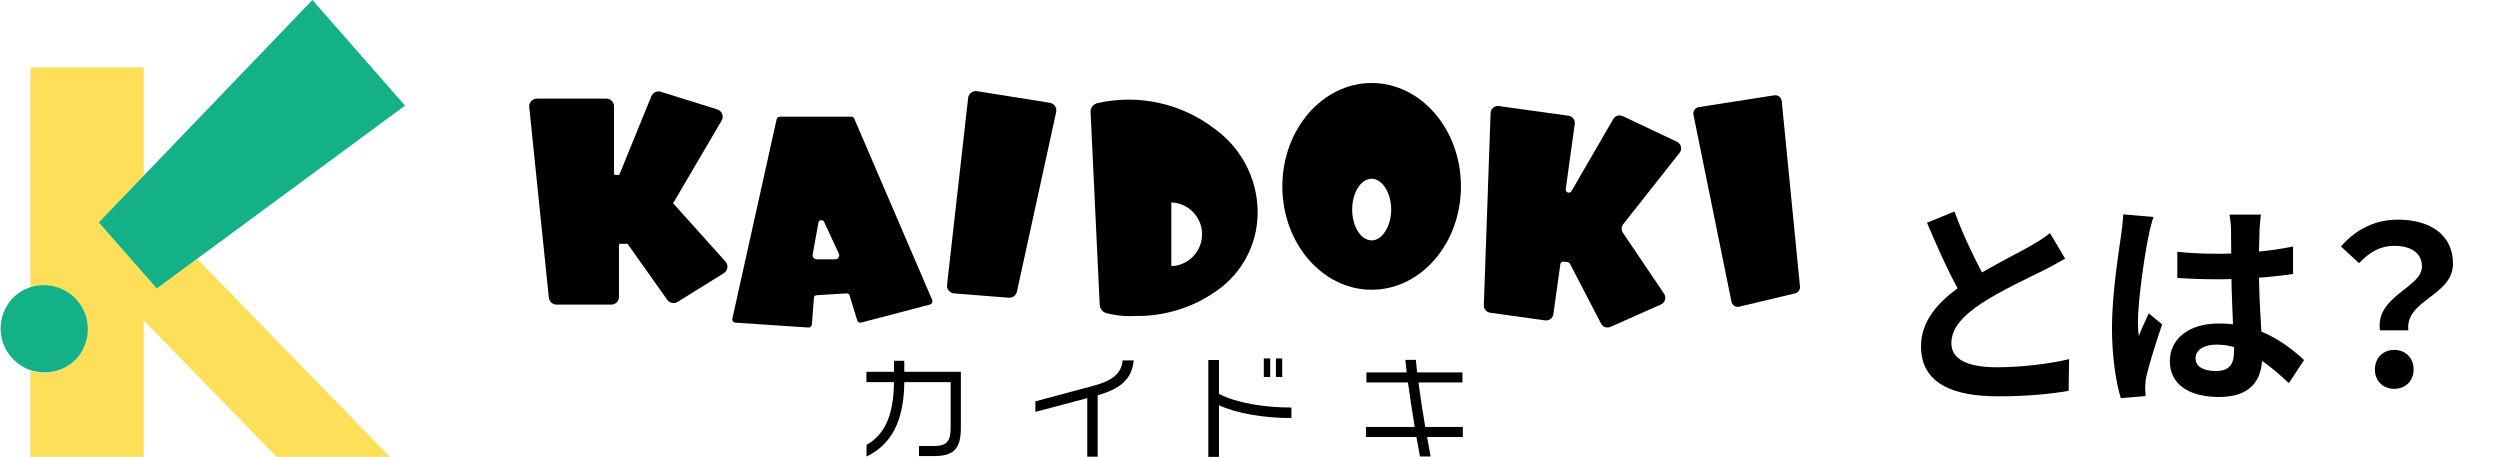 <?xml version="1.0" encoding="utf-8"?>
<!-- Generator: Adobe Illustrator 25.4.8, SVG Export Plug-In . SVG Version: 6.00 Build 0)  -->
<svg version="1.1" id="レイヤー_1" xmlns="http://www.w3.org/2000/svg" xmlns:xlink="http://www.w3.org/1999/xlink" x="0px"
	 y="0px" viewBox="0 0 500 91.372" style="enable-background:new 0 0 500 91.372;" xml:space="preserve">
<style type="text/css">
	.st0{enable-background:new    ;}
	.st1{fill:#FEDF59;}
	.st2{fill:#14B087;}
</style>
<g class="st0">
	<path d="M396.392,54.489c3.608-2.113,7.437-4.005,9.505-5.193c1.673-0.968,2.948-1.716,4.093-2.685l3.036,5.105
		c-1.32,0.792-2.729,1.54-4.356,2.376c-2.729,1.364-8.273,3.916-12.277,6.513c-3.653,2.421-6.117,4.929-6.117,8.01
		c0,3.168,3.036,4.84,9.153,4.84c4.532,0,10.474-0.659,14.39-1.628l-0.088,6.337c-3.74,0.66-8.405,1.101-14.126,1.101
		c-8.757,0-15.402-2.421-15.402-9.99c0-4.84,3.081-8.493,7.306-11.617c-2.024-3.74-4.137-8.449-6.117-13.114l5.501-2.244
		C392.562,46.876,394.631,51.101,396.392,54.489z"/>
	<path d="M429.698,47.315c-0.66,2.949-2.112,12.63-2.112,17.031c0,0.88,0.044,1.979,0.176,2.86c0.572-1.541,1.32-3.037,1.98-4.533
		l2.685,2.2c-1.232,3.608-2.641,8.098-3.169,10.474c-0.132,0.616-0.22,1.584-0.22,2.068c0,0.44,0.044,1.188,0.088,1.805
		l-4.973,0.396c-0.924-3.08-1.76-8.097-1.76-14.082c0-6.645,1.319-14.962,1.804-18.351c0.176-1.232,0.396-2.904,0.44-4.312
		l6.072,0.528C430.358,44.279,429.83,46.523,429.698,47.315z M451.922,45.775c-0.045,0.968-0.089,2.597-0.133,4.533
		c2.421-0.221,4.709-0.572,6.821-1.013v5.501c-2.112,0.308-4.4,0.572-6.821,0.748c0.088,4.269,0.309,7.789,0.484,10.781
		c3.652,1.496,6.425,3.741,8.537,5.677l-3.036,4.621c-1.849-1.717-3.608-3.257-5.369-4.444c-0.264,4.225-2.641,7.217-8.581,7.217
		c-6.073,0-9.857-2.553-9.857-7.173c0-4.445,3.784-7.525,9.77-7.525c1.012,0,1.98,0.044,2.86,0.176
		c-0.088-2.729-0.264-5.94-0.308-9.065c-1.057,0.044-2.112,0.044-3.125,0.044c-2.597,0-5.104-0.088-7.701-0.264v-5.236
		c2.509,0.264,5.061,0.396,7.701,0.396c1.013,0,2.068,0,3.08-0.044c0-2.156-0.044-3.961-0.044-4.885c0-0.66-0.132-2.024-0.308-2.904
		h6.293C452.054,43.751,451.966,44.808,451.922,45.775z M443.208,74.204c2.685,0,3.608-1.408,3.608-4.005c0-0.22,0-0.484,0-0.792
		c-1.144-0.309-2.332-0.484-3.521-0.484c-2.508,0-4.181,1.057-4.181,2.729C439.115,73.455,440.876,74.204,443.208,74.204z"/>
	<path d="M484.394,53.301c0-2.641-2.112-4.137-5.545-4.137c-2.729,0-4.885,1.188-7.041,3.477l-3.608-3.345
		c2.772-3.256,6.645-5.369,11.354-5.369c6.381,0,11.045,2.949,11.045,8.802c0,6.469-9.593,7.217-8.933,13.334h-5.677
		C475.063,59.153,484.394,57.569,484.394,53.301z M474.976,73.896c0-2.332,1.673-3.916,3.873-3.916c2.244,0,3.872,1.584,3.872,3.916
		c0,2.288-1.628,3.873-3.872,3.873S474.976,76.184,474.976,73.896z"/>
</g>
<g id="グループ_473" transform="translate(635.622 906.56)">
	<g id="グループ_2" transform="translate(25.378 5.068)">
		<path id="パス_1" class="st1" d="M-583.029-820.256h-22.668l-26.555-27.289v27.289h-22.664v-17.2
			c4.622,1.489,9.576-1.051,11.064-5.673c1.489-4.622-1.051-9.575-5.673-11.064c-1.753-0.565-3.639-0.565-5.392,0v-43.965h22.664
			v21.655l-8.992,9.36l11.6,13.213l8.075-5.946L-583.029-820.256z"/>
		<g id="グループ_1">
			<path id="パス_2" class="st2" d="M-646.42-839.195c-3.722,3.125-9.273,2.642-12.398-1.08c-3.032-3.61-2.68-8.968,0.798-12.151
				c0.897-0.8,1.954-1.401,3.1-1.762c4.626-1.49,9.584,1.051,11.075,5.677C-642.769-845.17-643.781-841.509-646.42-839.195z"/>
			<path id="パス_3" class="st2" d="M-579.988-890.506l-41.583,30.629l-8.075,5.946l-11.6-13.213l8.993-9.359l33.731-35.125
				L-579.988-890.506z"/>
		</g>
	</g>
	<g id="グループ_3" transform="translate(131.218 21.666)">
		<path id="パス_4" d="M-585.98-856.061h-2.06v2.2h-5.517v2.059h5.517c-0.069,6.547-1.832,10.531-5.494,12.545v2.335
			c4.968-2.4,7.486-7.074,7.554-14.88h9.272v9.153c0,2.724-0.825,3.617-3.3,3.617h-3.038v2.016h3.022c3.8,0,5.357-1.328,5.357-5.632
			v-11.215h-11.313V-856.061z"/>
		<path id="パス_5" d="M-548.153-851.071l-11.606,3.113v2.107l10.37-2.747v11.7h2.084v-12.27c4.052-1.168,6.845-2.907,7.211-6.983
			h-2.22C-542.544-853.337-544.719-851.986-548.153-851.071z"/>
		<rect id="長方形_1" x="-511.653" y="-856.542" width="1.259" height="3.709"/>
		<path id="パス_6" d="M-523.048-856.222h-2.13v19.367h2.13v-10.324c3.434,1.6,8.858,2.564,14.49,2.564v-2.107
			c-5.494,0-10.988-0.915-14.49-2.724V-856.222z"/>
		<rect id="長方形_2" x="-514.08" y="-856.542" width="1.282" height="3.709"/>
		<path id="パス_7" d="M-483.143-851.735h8.79v-2.014h-9.065c-0.115-1.031-0.206-1.878-0.252-2.5h-2.105
			c0.045,0.5,0.137,1.373,0.274,2.5h-8.058v2.014h8.309c0.344,2.518,0.824,5.7,1.351,8.9h-9.752v2.015h10.1
			c0.229,1.35,0.481,2.679,0.71,3.892h2.129c-0.229-1.236-0.482-2.564-0.71-3.892h7.143v-2.015h-7.513
			C-482.342-846.08-482.823-849.193-483.143-851.735z"/>
		<path id="パス_8" d="M-515.325-886.51c-0.241-6.296-3.353-12.136-8.444-15.848c-6.712-5.218-15.418-7.134-23.7-5.216
			l-0.222,0.094c-0.654,0.278-1.066,0.934-1.033,1.644l1.824,38.569c0.039,0.835,0.639,1.537,1.457,1.708l0.708,0.147
			c1.626,0.364,3.296,0.492,4.959,0.381c6.314,0.103,12.469-1.982,17.421-5.9C-517.683-874.722-515.077-880.498-515.325-886.51z
			 M-532.574-874.997v-12.744c3.519,0.125,6.271,3.079,6.146,6.598C-526.546-877.799-529.23-875.115-532.574-874.997z"/>
		<path id="パス_9" d="M-632.219-887.58l9.7-16.523c0.43-0.732,0.185-1.674-0.547-2.104c-0.101-0.06-0.209-0.107-0.321-0.142
			l-11.3-3.525c-0.762-0.238-1.58,0.148-1.882,0.887l-6.352,15.583c-0.039,0.096-0.132,0.159-0.236,0.159h-0.626
			c-0.14,0-0.254-0.114-0.254-0.254c0,0,0-0.001,0-0.001v-13.469c-0.001-0.849-0.689-1.537-1.538-1.537h-13.887
			c-0.849,0-1.537,0.688-1.537,1.537c0,0.052,0.003,0.105,0.008,0.157l3.917,38.12c0.081,0.784,0.741,1.38,1.529,1.38h10.963
			c0.849,0,1.538-0.689,1.538-1.538v-10.363c0-0.14,0.114-0.254,0.254-0.254h1.326c0.083,0,0.16,0.04,0.208,0.107l7.863,11.097
			c0.47,0.663,1.375,0.846,2.065,0.417l9.246-5.737c0.722-0.448,0.944-1.396,0.496-2.118c-0.048-0.077-0.102-0.149-0.162-0.216
			L-632.219-887.58z"/>
		<path id="パス_10" d="M-431.455-899.88l-10.842-5.124c-0.688-0.325-1.51-0.069-1.892,0.589l-8.359,14.424
			c-0.126,0.215-0.368,0.333-0.615,0.3l0,0c-0.338-0.044-0.576-0.354-0.532-0.692c0-0.003,0.001-0.006,0.001-0.008l1.807-13.042
			c0.111-0.801-0.448-1.54-1.249-1.651l-13.921-1.929c-0.8-0.111-1.538,0.447-1.65,1.246c-0.007,0.051-0.012,0.102-0.013,0.154
			l-1.354,38.43c-0.026,0.749,0.518,1.396,1.26,1.5l11,1.532c0.8,0.112,1.539-0.447,1.651-1.247c0,0,0-0.001,0-0.001l1.388-9.977
			c0.046-0.338,0.357-0.574,0.695-0.528c0.002,0,0.003,0,0.005,0.001l0.759,0.1c0.199,0.027,0.372,0.149,0.464,0.327l6.219,11.961
			c0.357,0.686,1.185,0.976,1.892,0.663l10.089-4.48c0.739-0.328,1.072-1.193,0.744-1.932c-0.035-0.078-0.076-0.153-0.124-0.224
			l-8.222-12.183c-0.356-0.528-0.33-1.226,0.065-1.726l11.264-14.26c0.497-0.638,0.382-1.558-0.256-2.055
			C-431.266-899.778-431.358-899.834-431.455-899.88z"/>
		<path id="パス_11" d="M-580.402-868.236l-15.584-36.257c-0.106-0.244-0.346-0.401-0.612-0.4h-14.266
			c-0.312,0-0.582,0.217-0.65,0.522l-8.855,39.865c-0.08,0.359,0.147,0.715,0.506,0.795c0.033,0.007,0.067,0.012,0.1,0.014
			l14.59,0.975c0.365,0.025,0.681-0.25,0.708-0.614l0.409-5.346c0.022-0.271,0.24-0.484,0.511-0.5l6.052-0.368
			c0.252-0.016,0.482,0.143,0.556,0.385l1.534,5c0.104,0.341,0.46,0.54,0.805,0.449l13.754-3.6c0.356-0.091,0.572-0.454,0.481-0.81
			C-580.373-868.164-580.386-868.201-580.402-868.236z M-599.779-876.363h-3.75c-0.436,0-0.789-0.353-0.789-0.789
			c0-0.046,0.004-0.093,0.012-0.138l1.147-6.424c0.062-0.325,0.377-0.539,0.702-0.476c0.187,0.036,0.345,0.158,0.428,0.329
			l2.964,6.377c0.184,0.394,0.013,0.863-0.381,1.047C-599.55-876.388-599.664-876.363-599.779-876.363z"/>
		<path id="パス_12" d="M-556.872-907.67l-14.559-2.321c-0.843-0.135-1.635,0.439-1.769,1.282c-0.004,0.023-0.007,0.047-0.01,0.07
			l-4.221,37.382c-0.096,0.847,0.513,1.612,1.36,1.708c0.018,0.002,0.036,0.004,0.054,0.005l10.933,0.861
			c0.769,0.061,1.465-0.456,1.63-1.21l7.848-35.922c0.182-0.834-0.347-1.657-1.18-1.839
			C-556.815-907.66-556.843-907.665-556.872-907.67z"/>
		<path id="パス_13" d="M-410.494-908.013c-0.071-0.711-0.704-1.229-1.414-1.159c-0.024,0.002-0.047,0.005-0.071,0.009
			l-15.1,2.357c-0.705,0.11-1.187,0.771-1.077,1.476c0.003,0.02,0.007,0.039,0.01,0.058l7.6,37.384
			c0.141,0.699,0.822,1.151,1.521,1.01c0.015-0.003,0.029-0.006,0.044-0.01l11.15-2.666c0.628-0.15,1.048-0.741,0.985-1.383
			L-410.494-908.013z"/>
		<path id="パス_14" d="M-474.652-890.952c0-11.4-8.008-20.676-17.851-20.676s-17.868,9.275-17.868,20.676
			s8.015,20.676,17.868,20.676S-474.652-879.552-474.652-890.952z M-496.404-886.314c0-3.4,1.749-6.164,3.9-6.164
			c2.114,0,3.9,2.823,3.9,6.164s-1.784,6.166-3.9,6.166C-494.652-880.147-496.404-882.914-496.404-886.314z"/>
	</g>
</g>
</svg>
